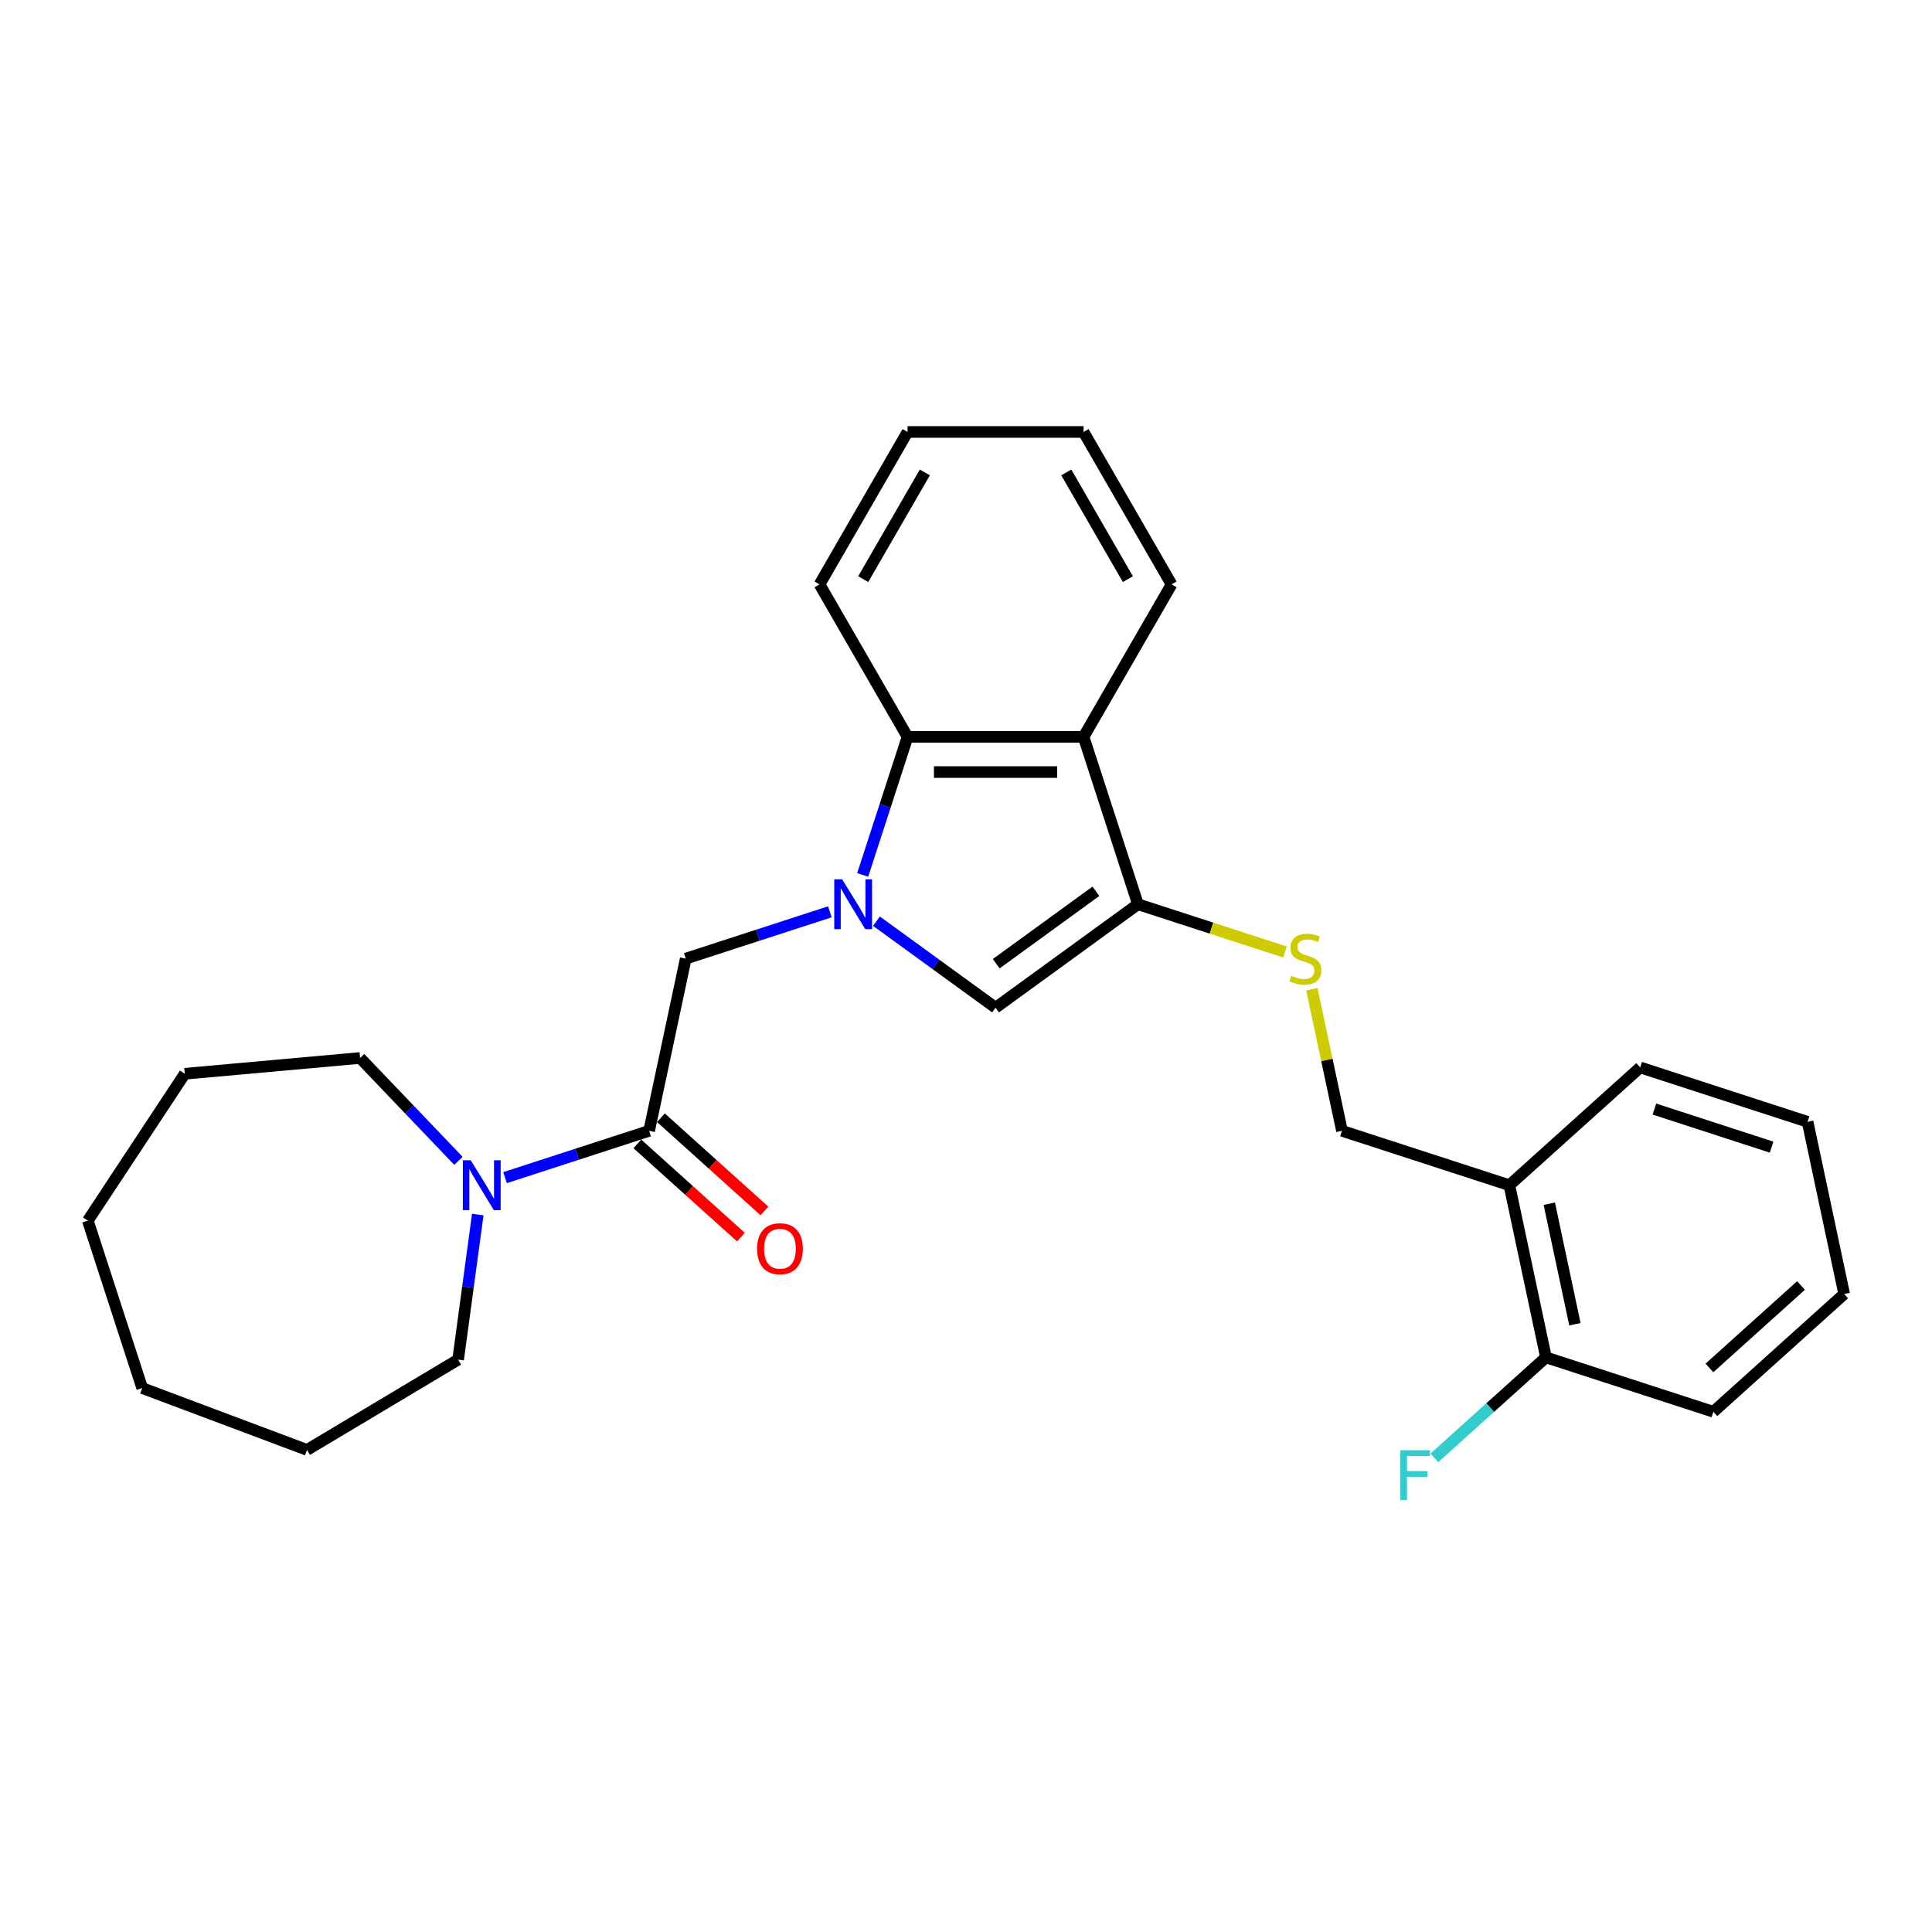 <?xml version='1.0' encoding='iso-8859-1'?>
<svg version='1.1' baseProfile='full'
              xmlns='http://www.w3.org/2000/svg'
                      xmlns:rdkit='http://www.rdkit.org/xml'
                      xmlns:xlink='http://www.w3.org/1999/xlink'
                  xml:space='preserve'
width='1000px' height='1000px' viewBox='0 0 1000 1000'>
<!-- END OF HEADER -->
<rect style='opacity:1.0;fill:#FFFFFF;stroke:none' width='1000' height='1000' x='0' y='0'> </rect>
<path class='bond-1' d='M 453.653,476.801 L 484.475,499.195' style='fill:none;fill-rule:evenodd;stroke:#0000FF;stroke-width:6px;stroke-linecap:butt;stroke-linejoin:miter;stroke-opacity:1' />
<path class='bond-1' d='M 484.475,499.195 L 515.298,521.589' style='fill:none;fill-rule:evenodd;stroke:#000000;stroke-width:6px;stroke-linecap:butt;stroke-linejoin:miter;stroke-opacity:1' />
<path class='bond-3' d='M 446.522,452.859 L 458.133,417.123' style='fill:none;fill-rule:evenodd;stroke:#0000FF;stroke-width:6px;stroke-linecap:butt;stroke-linejoin:miter;stroke-opacity:1' />
<path class='bond-3' d='M 458.133,417.123 L 469.744,381.388' style='fill:none;fill-rule:evenodd;stroke:#000000;stroke-width:6px;stroke-linecap:butt;stroke-linejoin:miter;stroke-opacity:1' />
<path class='bond-5' d='M 429.527,471.957 L 392.234,484.074' style='fill:none;fill-rule:evenodd;stroke:#0000FF;stroke-width:6px;stroke-linecap:butt;stroke-linejoin:miter;stroke-opacity:1' />
<path class='bond-5' d='M 392.234,484.074 L 354.941,496.191' style='fill:none;fill-rule:evenodd;stroke:#000000;stroke-width:6px;stroke-linecap:butt;stroke-linejoin:miter;stroke-opacity:1' />
<path class='bond-0' d='M 589.006,468.037 L 515.298,521.589' style='fill:none;fill-rule:evenodd;stroke:#000000;stroke-width:6px;stroke-linecap:butt;stroke-linejoin:miter;stroke-opacity:1' />
<path class='bond-0' d='M 567.24,461.328 L 515.644,498.815' style='fill:none;fill-rule:evenodd;stroke:#000000;stroke-width:6px;stroke-linecap:butt;stroke-linejoin:miter;stroke-opacity:1' />
<path class='bond-7' d='M 589.006,468.037 L 627.056,480.4' style='fill:none;fill-rule:evenodd;stroke:#000000;stroke-width:6px;stroke-linecap:butt;stroke-linejoin:miter;stroke-opacity:1' />
<path class='bond-7' d='M 627.056,480.4 L 665.105,492.763' style='fill:none;fill-rule:evenodd;stroke:#CCCC00;stroke-width:6px;stroke-linecap:butt;stroke-linejoin:miter;stroke-opacity:1' />
<path class='bond-27' d='M 589.006,468.037 L 560.852,381.388' style='fill:none;fill-rule:evenodd;stroke:#000000;stroke-width:6px;stroke-linecap:butt;stroke-linejoin:miter;stroke-opacity:1' />
<path class='bond-2' d='M 560.852,381.388 L 469.744,381.388' style='fill:none;fill-rule:evenodd;stroke:#000000;stroke-width:6px;stroke-linecap:butt;stroke-linejoin:miter;stroke-opacity:1' />
<path class='bond-2' d='M 547.186,399.61 L 483.41,399.61' style='fill:none;fill-rule:evenodd;stroke:#000000;stroke-width:6px;stroke-linecap:butt;stroke-linejoin:miter;stroke-opacity:1' />
<path class='bond-13' d='M 560.852,381.388 L 606.406,302.486' style='fill:none;fill-rule:evenodd;stroke:#000000;stroke-width:6px;stroke-linecap:butt;stroke-linejoin:miter;stroke-opacity:1' />
<path class='bond-16' d='M 469.744,381.388 L 424.19,302.486' style='fill:none;fill-rule:evenodd;stroke:#000000;stroke-width:6px;stroke-linecap:butt;stroke-linejoin:miter;stroke-opacity:1' />
<path class='bond-4' d='M 335.998,585.309 L 354.941,496.191' style='fill:none;fill-rule:evenodd;stroke:#000000;stroke-width:6px;stroke-linecap:butt;stroke-linejoin:miter;stroke-opacity:1' />
<path class='bond-6' d='M 335.998,585.309 L 298.705,597.426' style='fill:none;fill-rule:evenodd;stroke:#000000;stroke-width:6px;stroke-linecap:butt;stroke-linejoin:miter;stroke-opacity:1' />
<path class='bond-6' d='M 298.705,597.426 L 261.412,609.543' style='fill:none;fill-rule:evenodd;stroke:#0000FF;stroke-width:6px;stroke-linecap:butt;stroke-linejoin:miter;stroke-opacity:1' />
<path class='bond-10' d='M 329.902,592.079 L 356.694,616.203' style='fill:none;fill-rule:evenodd;stroke:#000000;stroke-width:6px;stroke-linecap:butt;stroke-linejoin:miter;stroke-opacity:1' />
<path class='bond-10' d='M 356.694,616.203 L 383.487,640.327' style='fill:none;fill-rule:evenodd;stroke:#FF0000;stroke-width:6px;stroke-linecap:butt;stroke-linejoin:miter;stroke-opacity:1' />
<path class='bond-10' d='M 342.095,578.538 L 368.887,602.662' style='fill:none;fill-rule:evenodd;stroke:#000000;stroke-width:6px;stroke-linecap:butt;stroke-linejoin:miter;stroke-opacity:1' />
<path class='bond-10' d='M 368.887,602.662 L 395.679,626.786' style='fill:none;fill-rule:evenodd;stroke:#FF0000;stroke-width:6px;stroke-linecap:butt;stroke-linejoin:miter;stroke-opacity:1' />
<path class='bond-14' d='M 247.293,628.641 L 242.206,666.194' style='fill:none;fill-rule:evenodd;stroke:#0000FF;stroke-width:6px;stroke-linecap:butt;stroke-linejoin:miter;stroke-opacity:1' />
<path class='bond-14' d='M 242.206,666.194 L 237.119,703.746' style='fill:none;fill-rule:evenodd;stroke:#000000;stroke-width:6px;stroke-linecap:butt;stroke-linejoin:miter;stroke-opacity:1' />
<path class='bond-15' d='M 237.286,600.846 L 211.837,574.228' style='fill:none;fill-rule:evenodd;stroke:#0000FF;stroke-width:6px;stroke-linecap:butt;stroke-linejoin:miter;stroke-opacity:1' />
<path class='bond-15' d='M 211.837,574.228 L 186.387,547.61' style='fill:none;fill-rule:evenodd;stroke:#000000;stroke-width:6px;stroke-linecap:butt;stroke-linejoin:miter;stroke-opacity:1' />
<path class='bond-9' d='M 679.021,512.026 L 686.81,548.667' style='fill:none;fill-rule:evenodd;stroke:#CCCC00;stroke-width:6px;stroke-linecap:butt;stroke-linejoin:miter;stroke-opacity:1' />
<path class='bond-9' d='M 686.81,548.667 L 694.598,585.309' style='fill:none;fill-rule:evenodd;stroke:#000000;stroke-width:6px;stroke-linecap:butt;stroke-linejoin:miter;stroke-opacity:1' />
<path class='bond-8' d='M 781.247,613.463 L 694.598,585.309' style='fill:none;fill-rule:evenodd;stroke:#000000;stroke-width:6px;stroke-linecap:butt;stroke-linejoin:miter;stroke-opacity:1' />
<path class='bond-11' d='M 781.247,613.463 L 800.19,702.58' style='fill:none;fill-rule:evenodd;stroke:#000000;stroke-width:6px;stroke-linecap:butt;stroke-linejoin:miter;stroke-opacity:1' />
<path class='bond-11' d='M 801.912,623.042 L 815.172,685.424' style='fill:none;fill-rule:evenodd;stroke:#000000;stroke-width:6px;stroke-linecap:butt;stroke-linejoin:miter;stroke-opacity:1' />
<path class='bond-17' d='M 781.247,613.463 L 848.954,552.499' style='fill:none;fill-rule:evenodd;stroke:#000000;stroke-width:6px;stroke-linecap:butt;stroke-linejoin:miter;stroke-opacity:1' />
<path class='bond-12' d='M 800.19,702.58 L 771.311,728.583' style='fill:none;fill-rule:evenodd;stroke:#000000;stroke-width:6px;stroke-linecap:butt;stroke-linejoin:miter;stroke-opacity:1' />
<path class='bond-12' d='M 771.311,728.583 L 742.432,754.585' style='fill:none;fill-rule:evenodd;stroke:#33CCCC;stroke-width:6px;stroke-linecap:butt;stroke-linejoin:miter;stroke-opacity:1' />
<path class='bond-18' d='M 800.19,702.58 L 886.839,730.734' style='fill:none;fill-rule:evenodd;stroke:#000000;stroke-width:6px;stroke-linecap:butt;stroke-linejoin:miter;stroke-opacity:1' />
<path class='bond-28' d='M 606.406,302.486 L 560.852,223.584' style='fill:none;fill-rule:evenodd;stroke:#000000;stroke-width:6px;stroke-linecap:butt;stroke-linejoin:miter;stroke-opacity:1' />
<path class='bond-28' d='M 583.793,299.761 L 551.905,244.53' style='fill:none;fill-rule:evenodd;stroke:#000000;stroke-width:6px;stroke-linecap:butt;stroke-linejoin:miter;stroke-opacity:1' />
<path class='bond-20' d='M 237.119,703.746 L 158.907,750.476' style='fill:none;fill-rule:evenodd;stroke:#000000;stroke-width:6px;stroke-linecap:butt;stroke-linejoin:miter;stroke-opacity:1' />
<path class='bond-21' d='M 186.387,547.61 L 95.646,555.777' style='fill:none;fill-rule:evenodd;stroke:#000000;stroke-width:6px;stroke-linecap:butt;stroke-linejoin:miter;stroke-opacity:1' />
<path class='bond-22' d='M 424.19,302.486 L 469.744,223.584' style='fill:none;fill-rule:evenodd;stroke:#000000;stroke-width:6px;stroke-linecap:butt;stroke-linejoin:miter;stroke-opacity:1' />
<path class='bond-22' d='M 446.803,299.761 L 478.691,244.53' style='fill:none;fill-rule:evenodd;stroke:#000000;stroke-width:6px;stroke-linecap:butt;stroke-linejoin:miter;stroke-opacity:1' />
<path class='bond-23' d='M 848.954,552.499 L 935.603,580.653' style='fill:none;fill-rule:evenodd;stroke:#000000;stroke-width:6px;stroke-linecap:butt;stroke-linejoin:miter;stroke-opacity:1' />
<path class='bond-23' d='M 856.32,574.052 L 916.975,593.76' style='fill:none;fill-rule:evenodd;stroke:#000000;stroke-width:6px;stroke-linecap:butt;stroke-linejoin:miter;stroke-opacity:1' />
<path class='bond-30' d='M 886.839,730.734 L 954.545,669.771' style='fill:none;fill-rule:evenodd;stroke:#000000;stroke-width:6px;stroke-linecap:butt;stroke-linejoin:miter;stroke-opacity:1' />
<path class='bond-30' d='M 884.802,708.048 L 932.197,665.374' style='fill:none;fill-rule:evenodd;stroke:#000000;stroke-width:6px;stroke-linecap:butt;stroke-linejoin:miter;stroke-opacity:1' />
<path class='bond-19' d='M 560.852,223.584 L 469.744,223.584' style='fill:none;fill-rule:evenodd;stroke:#000000;stroke-width:6px;stroke-linecap:butt;stroke-linejoin:miter;stroke-opacity:1' />
<path class='bond-25' d='M 158.907,750.476 L 73.609,718.463' style='fill:none;fill-rule:evenodd;stroke:#000000;stroke-width:6px;stroke-linecap:butt;stroke-linejoin:miter;stroke-opacity:1' />
<path class='bond-26' d='M 95.646,555.777 L 45.455,631.814' style='fill:none;fill-rule:evenodd;stroke:#000000;stroke-width:6px;stroke-linecap:butt;stroke-linejoin:miter;stroke-opacity:1' />
<path class='bond-24' d='M 935.603,580.653 L 954.545,669.771' style='fill:none;fill-rule:evenodd;stroke:#000000;stroke-width:6px;stroke-linecap:butt;stroke-linejoin:miter;stroke-opacity:1' />
<path class='bond-29' d='M 73.609,718.463 L 45.455,631.814' style='fill:none;fill-rule:evenodd;stroke:#000000;stroke-width:6px;stroke-linecap:butt;stroke-linejoin:miter;stroke-opacity:1' />
<path  class='atom-0' d='M 435.886 455.136
L 444.341 468.803
Q 445.18 470.151, 446.528 472.593
Q 447.876 475.034, 447.949 475.18
L 447.949 455.136
L 451.375 455.136
L 451.375 480.938
L 447.84 480.938
L 438.765 465.996
Q 437.709 464.247, 436.579 462.243
Q 435.486 460.238, 435.158 459.619
L 435.158 480.938
L 431.805 480.938
L 431.805 455.136
L 435.886 455.136
' fill='#0000FF'/>
<path  class='atom-7' d='M 243.646 600.562
L 252.1 614.228
Q 252.939 615.576, 254.287 618.018
Q 255.635 620.46, 255.708 620.606
L 255.708 600.562
L 259.134 600.562
L 259.134 626.364
L 255.599 626.364
L 246.525 611.422
Q 245.468 609.673, 244.338 607.668
Q 243.245 605.664, 242.917 605.044
L 242.917 626.364
L 239.564 626.364
L 239.564 600.562
L 243.646 600.562
' fill='#0000FF'/>
<path  class='atom-8' d='M 668.367 505.047
Q 668.658 505.156, 669.861 505.667
Q 671.064 506.177, 672.376 506.505
Q 673.724 506.796, 675.036 506.796
Q 677.478 506.796, 678.899 505.63
Q 680.32 504.427, 680.32 502.35
Q 680.32 500.929, 679.591 500.054
Q 678.899 499.18, 677.806 498.706
Q 676.712 498.232, 674.89 497.685
Q 672.594 496.993, 671.209 496.337
Q 669.861 495.681, 668.877 494.296
Q 667.929 492.911, 667.929 490.579
Q 667.929 487.336, 670.116 485.331
Q 672.339 483.327, 676.712 483.327
Q 679.701 483.327, 683.09 484.748
L 682.252 487.554
Q 679.154 486.279, 676.822 486.279
Q 674.307 486.279, 672.922 487.336
Q 671.537 488.356, 671.574 490.142
Q 671.574 491.527, 672.266 492.365
Q 672.995 493.203, 674.015 493.677
Q 675.072 494.15, 676.822 494.697
Q 679.154 495.426, 680.539 496.155
Q 681.924 496.884, 682.908 498.378
Q 683.928 499.836, 683.928 502.35
Q 683.928 505.922, 681.523 507.853
Q 679.154 509.748, 675.182 509.748
Q 672.886 509.748, 671.136 509.238
Q 669.424 508.764, 667.383 507.926
L 668.367 505.047
' fill='#CCCC00'/>
<path  class='atom-11' d='M 391.861 646.345
Q 391.861 640.15, 394.922 636.687
Q 397.983 633.225, 403.705 633.225
Q 409.426 633.225, 412.488 636.687
Q 415.549 640.15, 415.549 646.345
Q 415.549 652.613, 412.451 656.185
Q 409.354 659.72, 403.705 659.72
Q 398.02 659.72, 394.922 656.185
Q 391.861 652.65, 391.861 646.345
M 403.705 656.804
Q 407.641 656.804, 409.754 654.18
Q 411.905 651.52, 411.905 646.345
Q 411.905 641.279, 409.754 638.728
Q 407.641 636.141, 403.705 636.141
Q 399.769 636.141, 397.619 638.692
Q 395.505 641.243, 395.505 646.345
Q 395.505 651.556, 397.619 654.18
Q 399.769 656.804, 403.705 656.804
' fill='#FF0000'/>
<path  class='atom-13' d='M 724.812 750.643
L 740.154 750.643
L 740.154 753.594
L 728.274 753.594
L 728.274 761.43
L 738.842 761.43
L 738.842 764.418
L 728.274 764.418
L 728.274 776.444
L 724.812 776.444
L 724.812 750.643
' fill='#33CCCC'/>
</svg>
